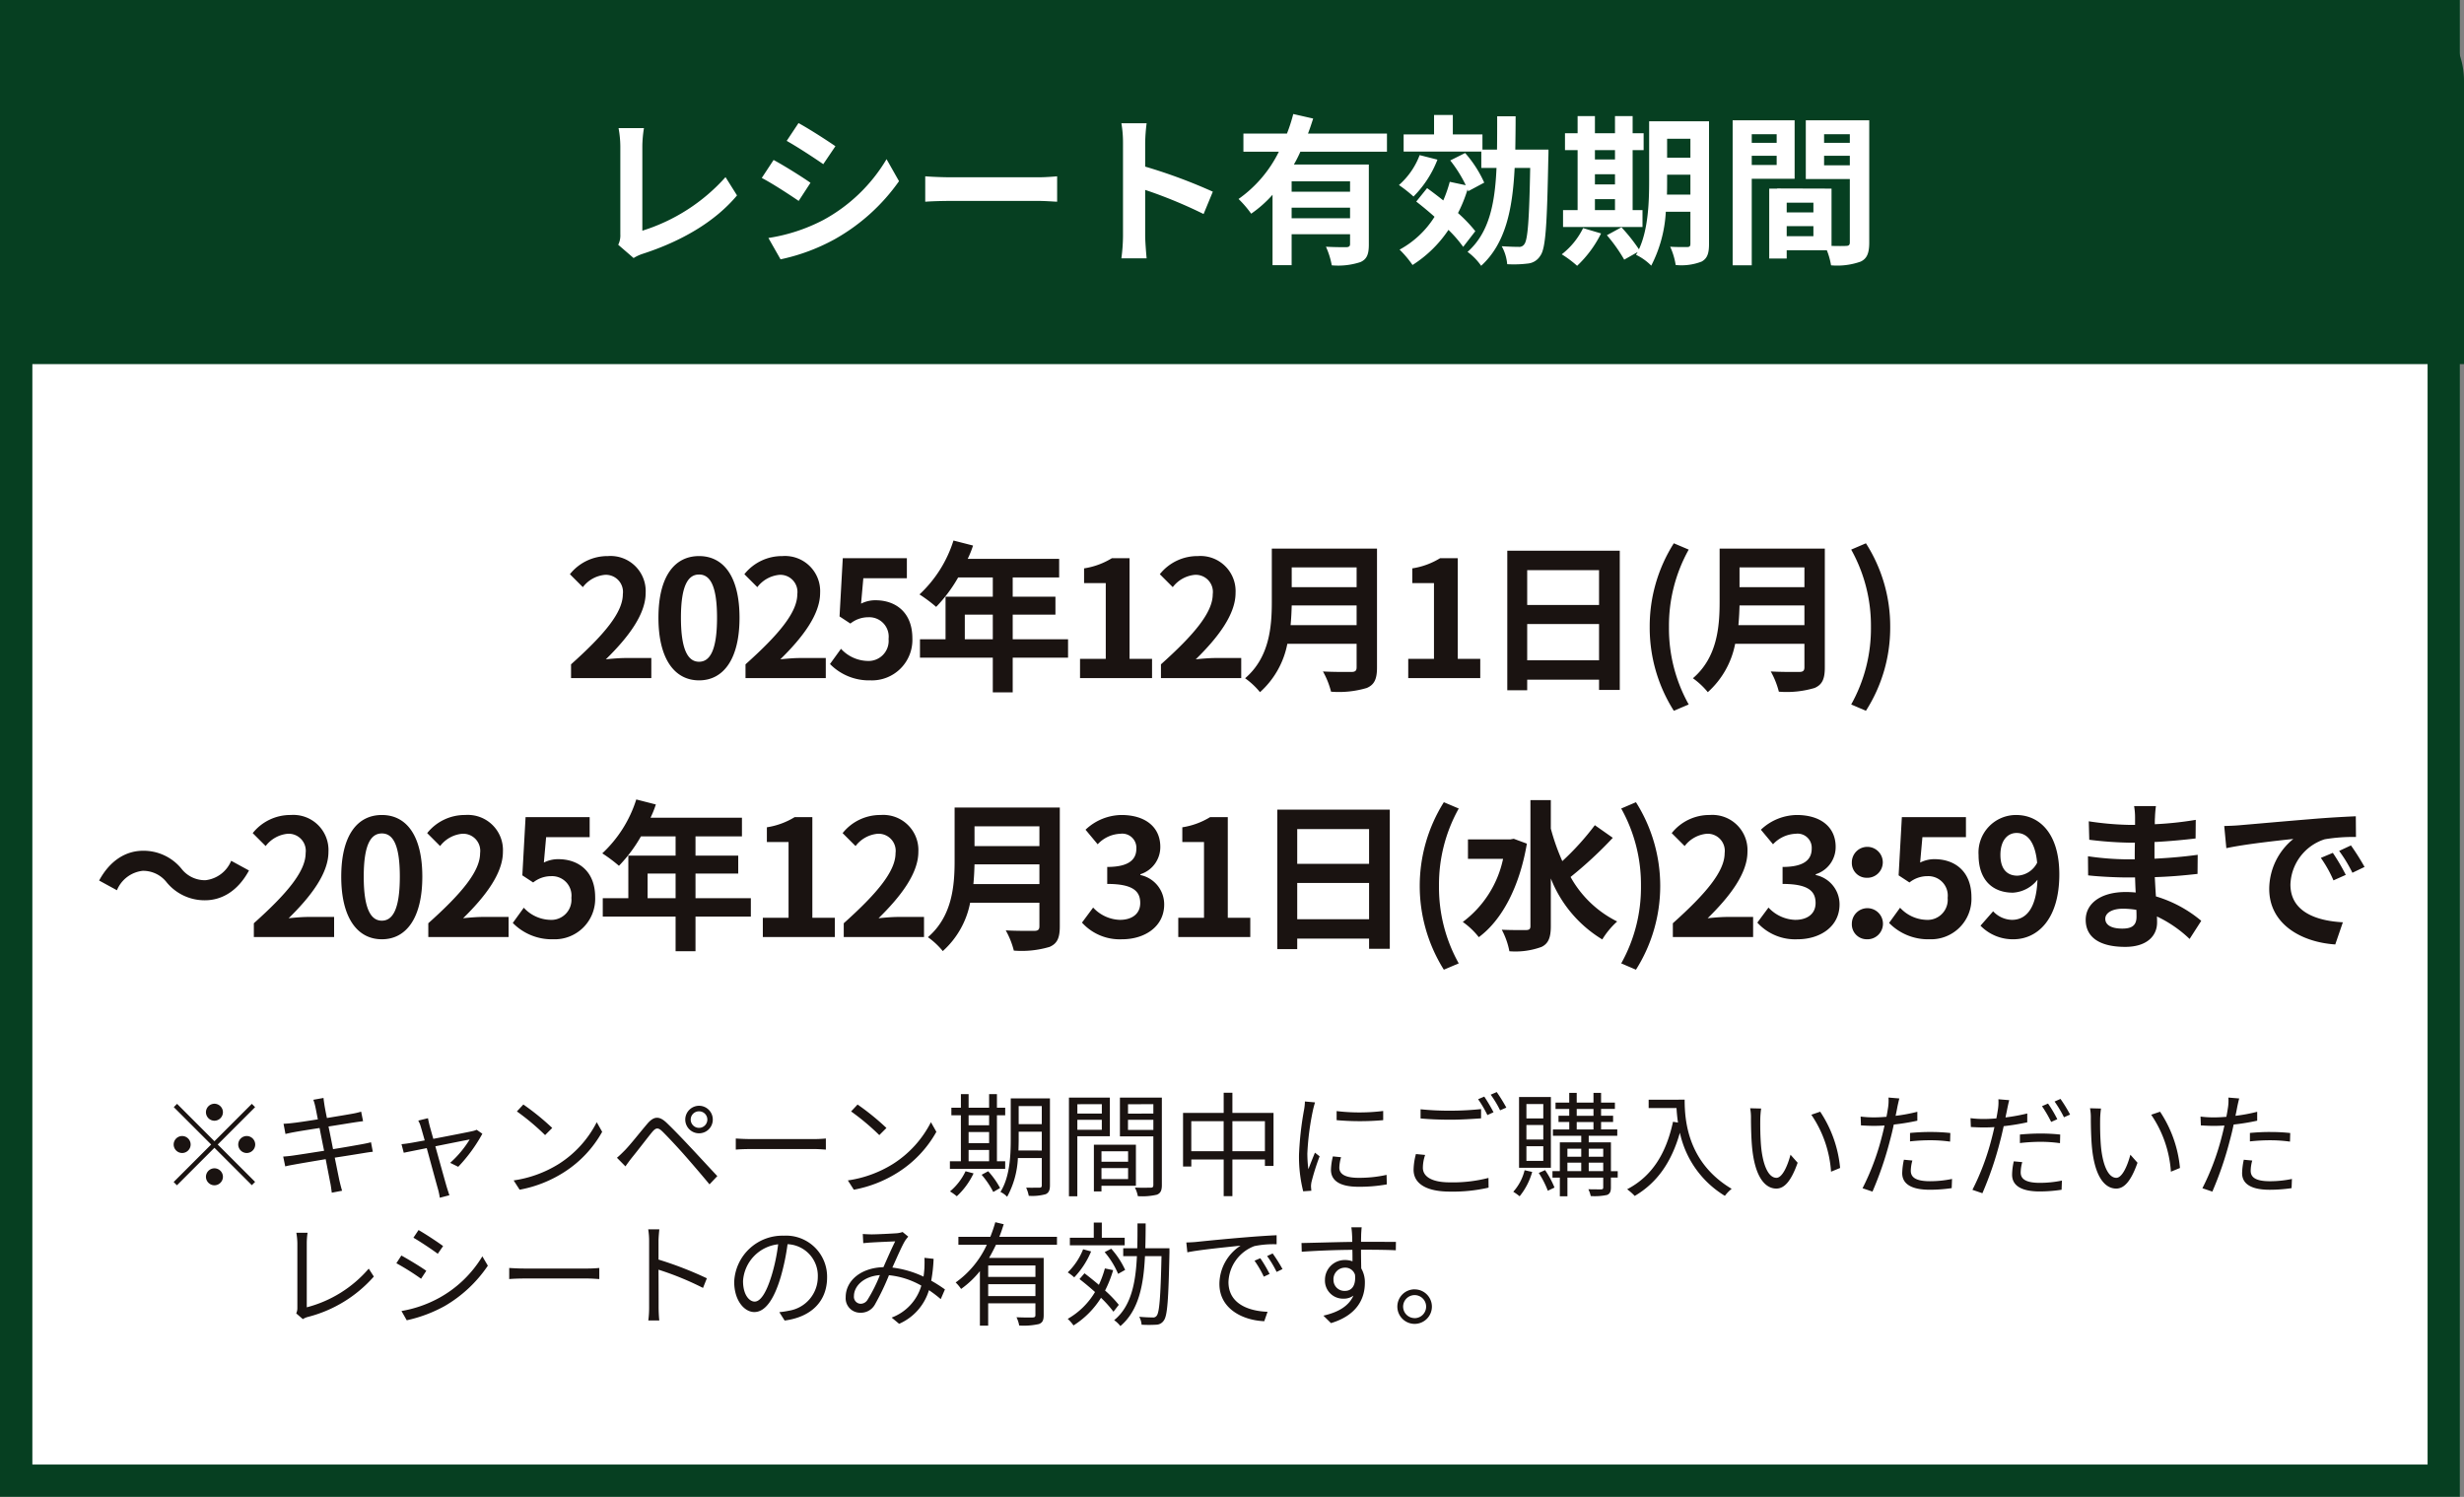 <svg xmlns="http://www.w3.org/2000/svg" width="304.5" height="185" viewBox="0 0 304.5 185"><rect x="0" y="0" width="304.5" height="185" fill="#808080" stroke="none"/><g transform="translate(-35.5 -9742.184)"><path d="M0,0H304V185H0Z" transform="translate(35.5 9742.184)" fill="#fff"/><path d="M4,4V181H300V4H4M0,0H304V185H0Z" transform="translate(35.5 9742.184)" fill="#063f21"/><path d="M10,0H294a10,10,0,0,1,10,10V45H0V10A10,10,0,0,1,10,0Z" transform="translate(36 9742.184)" fill="#063f21"/><path d="M-76.1-.8-74.2.84A5.162,5.162,0,0,1-73.02.3c4.72-1.54,8.86-3.92,11.6-7.2l-1.42-2.26A22.917,22.917,0,0,1-73.12-2.54v-10.4a14.629,14.629,0,0,1,.2-2.28h-3.14a12.779,12.779,0,0,1,.22,2.28V-2.1A2.612,2.612,0,0,1-76.1-.8Zm22.28-15.04-1.46,2.2c1.32.74,3.4,2.1,4.52,2.88l1.5-2.22C-50.3-13.7-52.5-15.12-53.82-15.84Zm-3.72,14.2L-56.04,1a24.336,24.336,0,0,0,6.68-2.48A24.149,24.149,0,0,0-41.4-8.66l-1.54-2.72a20.388,20.388,0,0,1-7.78,7.5A21.671,21.671,0,0,1-57.54-1.64Zm.64-9.64-1.46,2.22c1.34.7,3.42,2.06,4.56,2.84l1.46-2.24C-53.36-9.18-55.56-10.56-56.9-11.28Zm18.74,2.02v3.14c.74-.06,2.08-.1,3.22-.1H-24.2c.84,0,1.86.08,2.34.1V-9.26c-.52.04-1.4.12-2.34.12H-34.94C-35.98-9.14-37.44-9.2-38.16-9.26Zm24.44,7.34a21.967,21.967,0,0,1-.2,2.8h3.12c-.08-.82-.18-2.22-.18-2.8V-7.58A57.767,57.767,0,0,1-3.76-4.6l1.14-2.76a65.321,65.321,0,0,0-8.36-3.1v-2.96a21.745,21.745,0,0,1,.18-2.4h-3.12a13.883,13.883,0,0,1,.2,2.4ZM14.34-7.36H7.12V-8.64h7.22ZM7.12-4.08v-1.3h7.22v1.3ZM18.9-12.3v-2.24H9.14c.24-.62.44-1.24.64-1.86l-2.46-.56a19.954,19.954,0,0,1-.78,2.42H1.16v2.24H5.54A15.532,15.532,0,0,1,.56-6.46,13.4,13.4,0,0,1,2.12-4.64,14.659,14.659,0,0,0,4.76-6.98v8.7H7.12V-2.1h7.22V-.9c0,.28-.12.38-.46.4-.34,0-1.5,0-2.52-.06a9.871,9.871,0,0,1,.72,2.3,8.809,8.809,0,0,0,3.54-.4c.82-.36,1.04-1,1.04-2.18v-9.88H7.4a16.722,16.722,0,0,0,.8-1.58Zm4.04.42a9.255,9.255,0,0,1-2.56,3.7,16.583,16.583,0,0,1,1.8,1.42,13.142,13.142,0,0,0,2.96-4.56Zm6.88,9.4a17.861,17.861,0,0,0-2.14-2.24,18.169,18.169,0,0,0,1.18-2.92l.08.22,1.98-1.06a14.458,14.458,0,0,0-2.36-3.66l-1.84.92a16.211,16.211,0,0,1,1.92,3.06l-1.98-.42a16.392,16.392,0,0,1-.8,2.3c-.68-.54-1.36-1.06-2-1.52L22.52-6.14c.72.56,1.5,1.2,2.26,1.88A11.682,11.682,0,0,1,20.46-.2a12.8,12.8,0,0,1,1.6,1.9A15.037,15.037,0,0,0,26.5-2.64a15.7,15.7,0,0,1,1.82,2.1Zm4.94-10.08c.02-1.32.04-2.7.04-4.12H32.52c0,1.44,0,2.82-.02,4.12H30.7v-1.88H27.04v-2.4H24.72v2.4H20.96v2.12h9.6v2.02h1.88c-.2,4.48-.92,8.02-3.58,10.38A7.226,7.226,0,0,1,30.54,1.8c3.02-2.76,3.88-6.96,4.14-12.1H36.6c-.12,6.44-.3,8.88-.72,9.42a.738.738,0,0,1-.7.34c-.38,0-1.2-.02-2.1-.08a5.488,5.488,0,0,1,.68,2.22,14.1,14.1,0,0,0,2.54-.08A2.021,2.021,0,0,0,37.86.54c.66-.9.82-3.82.98-12.04.02-.3.02-1.06.02-1.06ZM44.6-6.44h2.48v1.36H44.6Zm2.48-6.06v1.16H44.6V-12.5ZM44.6-9.52h2.48v1.26H44.6Zm5.88,4.44H49.26V-12.5h1.36v-2.08H49.26V-16.7H47.08v2.12H44.6V-16.7H42.46v2.12H40.9v2.08h1.56v7.42h-1.8V-3h9.82ZM43.14-2.86A9.254,9.254,0,0,1,40.5.38,13.425,13.425,0,0,1,42.4,1.8a14.069,14.069,0,0,0,2.96-4ZM53.5-7c.02-.62.02-1.2.02-1.72v-.74H56.4V-7Zm2.9-6.9v2.34H53.52V-13.9Zm2.3-2.16H51.3v7.34c0,2.6-.1,5.98-1.26,8.48a21.79,21.79,0,0,0-2.16-2.72l-1.8.98a19.885,19.885,0,0,1,2.14,3.02L49.88.1c-.06.12-.14.22-.2.34a6.871,6.871,0,0,1,1.88,1.34,16.414,16.414,0,0,0,1.8-6.66H56.4V-.94c0,.32-.1.42-.4.42-.28,0-1.24.02-2.1-.04a8.617,8.617,0,0,1,.68,2.26,6.874,6.874,0,0,0,3.2-.42c.7-.38.92-1,.92-2.18Zm8.36,1.6v1.06H63.98v-1.06Zm-3.08,3.8V-11.8h3.08v1.14Zm5.3,1.7v-7.22H61.62V1.74h2.36V-8.96Zm3.64-1.66V-11.8H76.1v1.18Zm3.18-3.84v1.06H72.92v-1.06ZM68.3-1.86V-3.1h3.3v1.24ZM71.6-4.8H68.3V-6h3.3Zm6.9-11.38H70.66v7.26H76.1V-1.1c0,.32-.12.44-.48.44-.26.02-1,.02-1.78,0V-7.74l-6.72-.02v.02h-.98V.9H68.3V-.12h4.96a8.806,8.806,0,0,1,.52,1.86,8.641,8.641,0,0,0,3.66-.46C78.24.9,78.5.2,78.5-1.08Z" transform="translate(188 9773.235)" fill="#fff"/><path d="M-81.93,0h9.92V-2.48h-3.2c-.7,0-1.68.08-2.42.16,2.7-2.64,4.92-5.52,4.92-8.2a4.342,4.342,0,0,0-4.66-4.56,5.941,5.941,0,0,0-4.7,2.24l1.6,1.6a3.872,3.872,0,0,1,2.72-1.52,2.114,2.114,0,0,1,2.22,2.4c0,2.28-2.38,5.06-6.4,8.66Zm15.82.28c3.02,0,5-2.64,5-7.74s-1.98-7.62-5-7.62-5.02,2.5-5.02,7.62C-71.13-2.36-69.13.28-66.11.28Zm0-2.3c-1.28,0-2.24-1.28-2.24-5.44,0-4.14.96-5.34,2.24-5.34s2.22,1.2,2.22,5.34C-63.89-3.3-64.83-2.02-66.11-2.02ZM-60.37,0h9.92V-2.48h-3.2c-.7,0-1.68.08-2.42.16,2.7-2.64,4.92-5.52,4.92-8.2a4.342,4.342,0,0,0-4.66-4.56,5.941,5.941,0,0,0-4.7,2.24l1.6,1.6a3.872,3.872,0,0,1,2.72-1.52,2.114,2.114,0,0,1,2.22,2.4c0,2.28-2.38,5.06-6.4,8.66Zm15.44.28a5,5,0,0,0,5.18-5.2c0-3.22-2.08-4.7-4.56-4.7a3.887,3.887,0,0,0-1.78.42l.28-3.14h5.38v-2.48h-7.92l-.4,7.2,1.34.88a3.541,3.541,0,0,1,2.22-.78,2.4,2.4,0,0,1,2.5,2.68,2.485,2.485,0,0,1-2.62,2.72,4.6,4.6,0,0,1-3.26-1.5l-1.36,1.88A6.745,6.745,0,0,0-44.93.28ZM-33.27-4.8V-7.84h3.46V-4.8Zm12.76,0h-6.84V-7.84h5.28v-2.22h-5.28v-2.38h5.74v-2.3h-11.3a12.768,12.768,0,0,0,.66-1.64L-34.67-17a15.423,15.423,0,0,1-4.2,6.66A18.407,18.407,0,0,1-36.81-8.8a17.974,17.974,0,0,0,2.72-3.64h4.28v2.38h-5.84V-4.8h-3.16v2.28h9V1.76h2.46V-2.52h6.84ZM-19.03,0h8.9V-2.38h-2.78V-14.82h-2.18a9.233,9.233,0,0,1-3.44,1.26v1.82h2.68v9.36h-3.18Zm10,0H.89V-2.48h-3.2c-.7,0-1.68.08-2.42.16C-2.03-4.96.19-7.84.19-10.52a4.342,4.342,0,0,0-4.66-4.56,5.941,5.941,0,0,0-4.7,2.24l1.6,1.6a3.872,3.872,0,0,1,2.72-1.52,2.114,2.114,0,0,1,2.22,2.4c0,2.28-2.38,5.06-6.4,8.66ZM6.99-6.54c.08-.84.12-1.68.14-2.44h8.02v2.44Zm8.16-7.14v2.44H7.13v-2.44ZM17.67-16h-13v6.58c0,3.04-.28,6.86-3.3,9.44A9.393,9.393,0,0,1,3.21,1.74,10.758,10.758,0,0,0,6.59-4.24h8.56v2.9c0,.42-.16.58-.64.58-.44,0-2.12.02-3.52-.06a10.21,10.21,0,0,1,1,2.5,12.1,12.1,0,0,0,4.42-.46c.92-.4,1.26-1.08,1.26-2.52ZM21.53,0h8.9V-2.38H27.65V-14.82H25.47a9.233,9.233,0,0,1-3.44,1.26v1.82h2.68v9.36H21.53Zm14.7-2.2V-6.68h8.88V-2.2Zm8.88-11.14v4.3H36.23v-4.3Zm-11.34-2.4V1.5h2.46V.2h8.88V1.46h2.56v-17.2ZM54.35,4.04l1.84-.78a19.243,19.243,0,0,1-2.44-9.58,19.275,19.275,0,0,1,2.44-9.56l-1.84-.78A19.151,19.151,0,0,0,51.37-6.32,19.169,19.169,0,0,0,54.35,4.04ZM62.33-6.54c.08-.84.12-1.68.14-2.44h8.02v2.44Zm8.16-7.14v2.44H62.47v-2.44ZM73.01-16h-13v6.58c0,3.04-.28,6.86-3.3,9.44a9.393,9.393,0,0,1,1.84,1.72,10.758,10.758,0,0,0,3.38-5.98h8.56v2.9c0,.42-.16.58-.64.58-.44,0-2.12.02-3.52-.06a10.21,10.21,0,0,1,1,2.5,12.1,12.1,0,0,0,4.42-.46c.92-.4,1.26-1.08,1.26-2.52ZM78.09,4.04a19.014,19.014,0,0,0,3-10.36,19,19,0,0,0-3-10.34l-1.82.78a19.275,19.275,0,0,1,2.44,9.56,19.243,19.243,0,0,1-2.44,9.58ZM-131.89,25.26a6.051,6.051,0,0,0,4.72,2.2c2.14,0,4.1-1.2,5.44-3.68l-2.2-1.2a3.907,3.907,0,0,1-3.18,2.4,3.659,3.659,0,0,1-2.98-1.44,6.051,6.051,0,0,0-4.72-2.2c-2.14,0-4.1,1.2-5.44,3.68l2.2,1.2a3.907,3.907,0,0,1,3.18-2.4A3.688,3.688,0,0,1-131.89,25.26ZM-121.13,32h9.92V29.52h-3.2c-.7,0-1.68.08-2.42.16,2.7-2.64,4.92-5.52,4.92-8.2a4.342,4.342,0,0,0-4.66-4.56,5.941,5.941,0,0,0-4.7,2.24l1.6,1.6a3.872,3.872,0,0,1,2.72-1.52,2.114,2.114,0,0,1,2.22,2.4c0,2.28-2.38,5.06-6.4,8.66Zm15.82.28c3.02,0,5-2.64,5-7.74s-1.98-7.62-5-7.62-5.02,2.5-5.02,7.62C-110.33,29.64-108.33,32.28-105.31,32.28Zm0-2.3c-1.28,0-2.24-1.28-2.24-5.44,0-4.14.96-5.34,2.24-5.34s2.22,1.2,2.22,5.34C-103.09,28.7-104.03,29.98-105.31,29.98ZM-99.57,32h9.92V29.52h-3.2c-.7,0-1.68.08-2.42.16,2.7-2.64,4.92-5.52,4.92-8.2a4.342,4.342,0,0,0-4.66-4.56,5.941,5.941,0,0,0-4.7,2.24l1.6,1.6a3.872,3.872,0,0,1,2.72-1.52,2.114,2.114,0,0,1,2.22,2.4c0,2.28-2.38,5.06-6.4,8.66Zm15.44.28a5,5,0,0,0,5.18-5.2c0-3.22-2.08-4.7-4.56-4.7a3.887,3.887,0,0,0-1.78.42l.28-3.14h5.38V17.18h-7.92l-.4,7.2,1.34.88a3.541,3.541,0,0,1,2.22-.78,2.4,2.4,0,0,1,2.5,2.68,2.485,2.485,0,0,1-2.62,2.72,4.6,4.6,0,0,1-3.26-1.5l-1.36,1.88A6.746,6.746,0,0,0-84.13,32.28Zm11.66-5.08V24.16h3.46V27.2Zm12.76,0h-6.84V24.16h5.28V21.94h-5.28V19.56h5.74v-2.3h-11.3a12.768,12.768,0,0,0,.66-1.64L-73.87,15a15.423,15.423,0,0,1-4.2,6.66,18.407,18.407,0,0,1,2.06,1.54,17.974,17.974,0,0,0,2.72-3.64h4.28v2.38h-5.84V27.2h-3.16v2.28h9v4.28h2.46V29.48h6.84Zm1.48,4.8h8.9V29.62h-2.78V17.18h-2.18a9.233,9.233,0,0,1-3.44,1.26v1.82h2.68v9.36h-3.18Zm10,0h9.92V29.52h-3.2c-.7,0-1.68.08-2.42.16,2.7-2.64,4.92-5.52,4.92-8.2a4.342,4.342,0,0,0-4.66-4.56,5.941,5.941,0,0,0-4.7,2.24l1.6,1.6a3.872,3.872,0,0,1,2.72-1.52,2.114,2.114,0,0,1,2.22,2.4c0,2.28-2.38,5.06-6.4,8.66Zm16.02-6.54c.08-.84.12-1.68.14-2.44h8.02v2.44Zm8.16-7.14v2.44h-8.02V18.32ZM-21.53,16h-13v6.58c0,3.04-.28,6.86-3.3,9.44a9.393,9.393,0,0,1,1.84,1.72,10.758,10.758,0,0,0,3.38-5.98h8.56v2.9c0,.42-.16.58-.64.58-.44,0-2.12.02-3.52-.06a10.21,10.21,0,0,1,1,2.5,12.1,12.1,0,0,0,4.42-.46c.92-.4,1.26-1.08,1.26-2.52Zm7.7,16.28c2.82,0,5.2-1.58,5.2-4.3a3.7,3.7,0,0,0-2.94-3.64v-.1a3.513,3.513,0,0,0,2.46-3.38c0-2.52-1.94-3.94-4.8-3.94a6.566,6.566,0,0,0-4.44,1.82l1.5,1.8a4.023,4.023,0,0,1,2.8-1.3,1.745,1.745,0,0,1,1.98,1.84c0,1.32-.88,2.26-3.6,2.26v2.1c3.22,0,4.08.92,4.08,2.36,0,1.34-1.02,2.08-2.52,2.08a4.7,4.7,0,0,1-3.3-1.52l-1.38,1.86A6.291,6.291,0,0,0-13.83,32.28ZM-6.89,32h8.9V29.62H-.77V17.18H-2.95a9.233,9.233,0,0,1-3.44,1.26v1.82h2.68v9.36H-6.89Zm14.7-2.2V25.32h8.88V29.8Zm8.88-11.14v4.3H7.81v-4.3ZM5.35,16.26V33.5H7.81V32.2h8.88v1.26h2.56V16.26ZM25.93,36.04l1.84-.78a19.243,19.243,0,0,1-2.44-9.58,19.275,19.275,0,0,1,2.44-9.56l-1.84-.78a19.464,19.464,0,0,0,0,20.7Zm8.64-16.18-.44.08H28.91v2.4h4.34a13.1,13.1,0,0,1-4.98,7.8,9.289,9.289,0,0,1,1.98,1.88c2.82-2.08,5.02-6.14,5.94-11.56Zm10.02-1.68a32.933,32.933,0,0,1-4.02,4.44,26.551,26.551,0,0,1-1.42-4.02V15.08H36.63V30.66c0,.34-.14.48-.54.48-.42,0-1.68.02-3-.04a9.394,9.394,0,0,1,.94,2.66,9.364,9.364,0,0,0,3.98-.54c.82-.4,1.14-1.12,1.14-2.56v-5.9a15.41,15.41,0,0,0,6.36,7.54,9.984,9.984,0,0,1,1.84-2.22,13.393,13.393,0,0,1-5.76-5.5,50.253,50.253,0,0,0,5.22-4.84Zm5.08,17.86a19.354,19.354,0,0,0,0-20.7l-1.82.78a19.275,19.275,0,0,1,2.44,9.56,19.243,19.243,0,0,1-2.44,9.58ZM54.23,32h9.92V29.52h-3.2c-.7,0-1.68.08-2.42.16,2.7-2.64,4.92-5.52,4.92-8.2a4.342,4.342,0,0,0-4.66-4.56,5.941,5.941,0,0,0-4.7,2.24l1.6,1.6a3.872,3.872,0,0,1,2.72-1.52,2.114,2.114,0,0,1,2.22,2.4c0,2.28-2.38,5.06-6.4,8.66Zm15.4.28c2.82,0,5.2-1.58,5.2-4.3a3.7,3.7,0,0,0-2.94-3.64v-.1a3.513,3.513,0,0,0,2.46-3.38c0-2.52-1.94-3.94-4.8-3.94a6.566,6.566,0,0,0-4.44,1.82l1.5,1.8a4.023,4.023,0,0,1,2.8-1.3,1.745,1.745,0,0,1,1.98,1.84c0,1.32-.88,2.26-3.6,2.26v2.1c3.22,0,4.08.92,4.08,2.36,0,1.34-1.02,2.08-2.52,2.08a4.7,4.7,0,0,1-3.3-1.52l-1.38,1.86A6.291,6.291,0,0,0,69.63,32.28Zm8.54-7.6a1.912,1.912,0,1,0-1.82-1.9A1.825,1.825,0,0,0,78.17,24.68Zm0,7.6a1.923,1.923,0,1,0-1.82-1.92A1.842,1.842,0,0,0,78.17,32.28Zm7.78,0a5,5,0,0,0,5.18-5.2c0-3.22-2.08-4.7-4.56-4.7a3.887,3.887,0,0,0-1.78.42l.28-3.14h5.38V17.18H82.53l-.4,7.2,1.34.88a3.541,3.541,0,0,1,2.22-.78,2.4,2.4,0,0,1,2.5,2.68,2.485,2.485,0,0,1-2.62,2.72,4.6,4.6,0,0,1-3.26-1.5l-1.36,1.88A6.746,6.746,0,0,0,85.95,32.28Zm8.76-10.42c0-1.82.9-2.72,2-2.72,1.26,0,2.28,1,2.54,3.68a2.907,2.907,0,0,1-2.44,1.6C95.53,24.42,94.71,23.6,94.71,21.86Zm1.6,10.42c2.94,0,5.68-2.42,5.68-8.02,0-5.14-2.52-7.34-5.32-7.34a4.638,4.638,0,0,0-4.66,4.94c0,3.14,1.78,4.66,4.24,4.66a4.157,4.157,0,0,0,3.04-1.6c-.14,3.7-1.5,4.96-3.16,4.96a3.285,3.285,0,0,1-2.32-1.06L92.25,30.6A5.551,5.551,0,0,0,96.31,32.28Zm11.36-2.54c0-.68.78-1.24,2.2-1.24a11.108,11.108,0,0,1,1.64.14c.02.36.02.64.02.86,0,1.16-.7,1.46-1.76,1.46C108.39,30.96,107.67,30.5,107.67,29.74Zm6.26-13.92h-2.7a8.04,8.04,0,0,1,.12,1.38v.94h-.78a37.34,37.34,0,0,1-4.94-.44l.06,2.28a45.976,45.976,0,0,0,4.9.36h.74c-.02.68-.02,1.4-.02,2.06h-.96a35.341,35.341,0,0,1-4.82-.38l.02,2.36c1.32.16,3.6.26,4.76.26h1.04c.02.6.04,1.24.08,1.86-.4-.04-.82-.06-1.24-.06-3.08,0-4.94,1.42-4.94,3.44,0,2.12,1.68,3.34,4.88,3.34,2.64,0,3.94-1.32,3.94-3.02,0-.22,0-.46-.02-.74a15.33,15.33,0,0,1,4.04,2.78L119.53,30a15.658,15.658,0,0,0-5.6-3.02c-.06-.8-.1-1.62-.14-2.38,1.92-.06,3.48-.2,5.28-.4l.02-2.36c-1.62.22-3.32.38-5.34.48V20.26c1.94-.1,3.76-.28,5.08-.44l.02-2.3a41.917,41.917,0,0,1-5.06.54c0-.32,0-.62.02-.82A13.505,13.505,0,0,1,113.93,15.82Zm8.44,2.46.26,2.74c2.32-.5,6.4-.94,8.28-1.14a8,8,0,0,0-2.98,6.18c0,4.34,3.96,6.58,8.16,6.86l.94-2.74c-3.4-.18-6.48-1.36-6.48-4.66a6.078,6.078,0,0,1,4.24-5.6,20.777,20.777,0,0,1,3.86-.28l-.02-2.56c-1.42.06-3.6.18-5.66.36-3.66.3-6.96.6-8.64.74C123.95,18.22,123.17,18.26,122.37,18.28Zm13.42,3.32-1.48.62A15.43,15.43,0,0,1,135.87,25l1.52-.68A24.823,24.823,0,0,0,135.79,21.6Zm2.24-.92-1.46.68a17.594,17.594,0,0,1,1.64,2.7l1.5-.72A29.916,29.916,0,0,0,138.03,20.68Z" transform="translate(188 9825.989)" fill="#1a1311"/><path d="M7-8.26A1.058,1.058,0,0,0,8.05-9.31,1.058,1.058,0,0,0,7-10.36,1.058,1.058,0,0,0,5.95-9.31,1.058,1.058,0,0,0,7-8.26ZM7-5.726l-4.62-4.62-.406.406,4.62,4.62L1.96-.686l.406.406L7-4.914l4.62,4.62L12.026-.7,7.406-5.32l4.62-4.62-.406-.406ZM4.06-5.32A1.058,1.058,0,0,0,3.01-6.37,1.058,1.058,0,0,0,1.96-5.32,1.058,1.058,0,0,0,3.01-4.27,1.058,1.058,0,0,0,4.06-5.32Zm5.88,0a1.058,1.058,0,0,0,1.05,1.05,1.058,1.058,0,0,0,1.05-1.05,1.058,1.058,0,0,0-1.05-1.05A1.058,1.058,0,0,0,9.94-5.32ZM7-2.38A1.058,1.058,0,0,0,5.95-1.33,1.058,1.058,0,0,0,7-.28,1.058,1.058,0,0,0,8.05-1.33,1.058,1.058,0,0,0,7-2.38ZM19.488-9.9c.042.168.14.714.294,1.47-1.316.21-2.534.392-3.08.448-.448.056-.812.084-1.162.1l.238,1.26c.42-.1.742-.168,1.134-.238.532-.1,1.75-.294,3.08-.5.168.868.364,1.862.56,2.814-1.6.252-3.122.49-3.822.588-.364.056-.91.112-1.232.126l.252,1.218c.294-.084.686-.154,1.232-.252.686-.126,2.184-.378,3.766-.644.266,1.386.49,2.52.546,2.828.1.42.14.84.21,1.316L22.778.392C22.652,0,22.54-.476,22.442-.882c-.07-.322-.294-1.442-.574-2.814,1.372-.21,2.674-.42,3.444-.546.518-.084.966-.154,1.26-.182L26.348-5.6c-.308.084-.7.168-1.246.266-.7.126-2.03.364-3.444.588-.182-.938-.378-1.932-.56-2.8,1.344-.21,2.618-.42,3.262-.518.364-.056.8-.112,1.008-.14L25.13-9.38a8.781,8.781,0,0,1-.994.238c-.588.112-1.876.322-3.234.546-.168-.784-.266-1.358-.294-1.512-.042-.308-.112-.7-.126-.966l-1.26.224A6.559,6.559,0,0,1,19.488-9.9Zm13.9,1.33-1.2.294a3.479,3.479,0,0,1,.336.84c.084.266.252.868.462,1.61-.854.154-1.512.28-1.708.308-.42.07-.77.126-1.162.154l.28,1.064c.378-.084,1.526-.308,2.842-.574.546,2,1.218,4.48,1.4,5.11a7.818,7.818,0,0,1,.21,1.022l1.19-.308C35.952.7,35.812.266,35.728,0c-.182-.616-.868-3.08-1.428-5.1,1.946-.392,3.92-.784,4.242-.84a12.923,12.923,0,0,1-2.408,2.884l.994.49A19.367,19.367,0,0,0,40.11-6.65l-.7-.49a2.958,2.958,0,0,1-.532.168c-.476.112-2.856.574-4.83.952-.21-.742-.378-1.344-.462-1.652C33.5-8.022,33.432-8.33,33.39-8.568Zm11.788-1.694-.8.854a29.076,29.076,0,0,1,3.486,2.926l.882-.882A30.656,30.656,0,0,0,45.178-10.262Zm-1.2,9.38L44.716.266a15.346,15.346,0,0,0,5.5-2.17,13.988,13.988,0,0,0,4.7-4.984l-.672-1.19a13.188,13.188,0,0,1-4.676,5.152A14.456,14.456,0,0,1,43.974-.882ZM65.856-8.4a1.022,1.022,0,0,1,1.036-1.022A1.019,1.019,0,0,1,67.914-8.4a1.028,1.028,0,0,1-1.022,1.022A1.031,1.031,0,0,1,65.856-8.4Zm-.672,0a1.7,1.7,0,0,0,1.708,1.694A1.691,1.691,0,0,0,68.586-8.4a1.7,1.7,0,0,0-1.694-1.708A1.715,1.715,0,0,0,65.184-8.4ZM56.742-3.682l1.05,1.064c.21-.294.518-.728.8-1.078.644-.784,1.806-2.31,2.478-3.136.476-.574.742-.63,1.288-.1.588.574,1.89,1.96,2.7,2.884.9,1.022,2.128,2.45,3.122,3.654l.966-1.022c-1.078-1.148-2.478-2.674-3.416-3.668-.826-.882-2.016-2.128-2.87-2.94-.952-.9-1.61-.742-2.366.14-.882,1.036-2.1,2.59-2.758,3.262C57.358-4.242,57.106-3.99,56.742-3.682Zm14.686-2.38V-4.69c.434-.042,1.176-.07,1.946-.07H81.06c.63,0,1.218.056,1.5.07V-6.062c-.308.028-.812.07-1.512.07H73.374C72.59-5.992,71.848-6.034,71.428-6.062Zm15.05-4.2-.8.854a29.075,29.075,0,0,1,3.486,2.926l.882-.882A30.657,30.657,0,0,0,86.478-10.262Zm-1.2,9.38L86.016.266a15.346,15.346,0,0,0,5.5-2.17,13.988,13.988,0,0,0,4.7-4.984l-.672-1.19a13.188,13.188,0,0,1-4.676,5.152A14.456,14.456,0,0,1,85.274-.882ZM100.2-4.648h2.534v1.4H100.2Zm2.534-4.284V-7.7H100.2V-8.932ZM100.2-6.86h2.534v1.372H100.2Zm4.522,3.612H103.7V-8.932h1.022V-9.87H103.7v-1.68h-.966v1.68H100.2v-1.68h-.952v1.68H98.07v.938h1.176v5.684H97.888v.938h6.832Zm-4.9,1.232A7.3,7.3,0,0,1,97.9.476a6.436,6.436,0,0,1,.84.6,9.254,9.254,0,0,0,2.072-2.828Zm1.988.434A10.99,10.99,0,0,1,103.25.546l.84-.49a10.371,10.371,0,0,0-1.47-2.072Zm4.55-3c.014-.476.028-.952.028-1.386V-6.9h2.856v2.324Zm2.884-5.488V-7.84h-2.856v-2.226Zm1.008-.952h-4.844v5.054c0,2-.112,4.662-1.274,6.51a2.668,2.668,0,0,1,.826.6,10.96,10.96,0,0,0,1.33-4.788h2.954V-.28c0,.224-.084.294-.294.294s-.9.014-1.638,0a4.232,4.232,0,0,1,.322,1.008,6.206,6.206,0,0,0,2.086-.2c.378-.168.532-.476.532-1.092Zm6.412.714v1.162h-3.024V-10.3ZM113.638-7.14V-8.372h3.024V-7.14Zm4.018.8v-4.774H112.6V1.078h1.036v-7.42ZM119.91-4.48v1.288h-3.29V-4.48Zm-3.29,3.43V-2.408h3.29V-1.05Zm4.256.826V-5.292h-5.194V.476h.938v-.7Zm-.98-6.9V-8.372h3.136v1.246Zm3.136-3.178v1.162H119.9V-10.3Zm1.05-.812H118.9v4.788h4.13V-.322c0,.252-.084.336-.322.336S121.6.042,120.75,0a3.834,3.834,0,0,1,.364,1.064,7.969,7.969,0,0,0,2.352-.182c.462-.182.616-.532.616-1.19ZM132.8-4.494V-8.2h4.018v3.71Zm-5.082,0V-8.2h4v3.71ZM132.8-9.226v-2.492h-1.078v2.492H126.7V-2.6h1.022v-.868h4V1.064H132.8V-3.472h4.018v.8h1.064V-9.226Zm12.88-.224v1.12a32.908,32.908,0,0,0,5.754,0V-9.464A23.953,23.953,0,0,1,145.684-9.45Zm.546,5.7-1.008-.1a7.524,7.524,0,0,0-.238,1.652c0,1.316,1.05,2.1,3.4,2.1a18.972,18.972,0,0,0,3.5-.294l-.028-1.176a15.444,15.444,0,0,1-3.472.364c-1.9,0-2.366-.616-2.366-1.26A4.888,4.888,0,0,1,146.23-3.752Zm-3.22-6.776-1.246-.112a6.127,6.127,0,0,1-.1.994,39.379,39.379,0,0,0-.63,5.614,17.627,17.627,0,0,0,.518,4.494l1.008-.07c-.014-.14-.028-.336-.042-.49a2.7,2.7,0,0,1,.07-.63,28.574,28.574,0,0,1,.994-3.136L143-4.312c-.238.574-.574,1.414-.812,2.044a15.355,15.355,0,0,1-.126-1.96,32.51,32.51,0,0,1,.7-5.362C142.814-9.842,142.94-10.29,143.01-10.528Zm13.048.854V-8.54c1.106.1,2.3.154,3.71.154,1.288,0,2.814-.1,3.766-.168V-9.7a36.815,36.815,0,0,1-3.78.2A34.994,34.994,0,0,1,156.058-9.674Zm.56,5.642-1.134-.112A7.9,7.9,0,0,0,155.19-2.2c0,1.764,1.652,2.7,4.494,2.7a19.734,19.734,0,0,0,4.774-.49l-.014-1.2a17.626,17.626,0,0,1-4.788.546c-2.24,0-3.318-.728-3.318-1.806A4.964,4.964,0,0,1,156.618-4.032Zm7.308-7.21-.756.322a14.611,14.611,0,0,1,1.148,1.96l.756-.35A21.953,21.953,0,0,0,163.926-11.242Zm1.54-.56-.742.322a12.854,12.854,0,0,1,1.162,1.932l.77-.336A20.4,20.4,0,0,0,165.466-11.8ZM171.22-8.54h-2.086v-1.778h2.086Zm0,2.6h-2.086V-7.728h2.086Zm0,2.646h-2.086V-5.11h2.086Zm.938-7.9h-3.934v8.75h3.934ZM168.91-2.142a6.141,6.141,0,0,1-1.4,2.66,7.044,7.044,0,0,1,.784.56,8.384,8.384,0,0,0,1.554-3.01Zm1.75.336a11.66,11.66,0,0,1,1.12,2.2L172.606,0a11.779,11.779,0,0,0-1.162-2.156Zm6.174-.224V-3.08h1.792v1.05ZM174.2-3.08h1.708v1.05H174.2ZM175.91-4.8v.994H174.2V-4.8Zm2.716,0v.994h-1.792V-4.8Zm-3.276-3.3h2.072v.924H175.35Zm0-1.61h2.072v.84H175.35Zm5.068,7.686h-.84V-5.586h-2.744V-6.4h3.528v-.784h-2v-.924h1.484v-.77H178.36v-.84h1.708V-10.5H178.36v-1.2h-.938v1.2H175.35v-1.2h-.924v1.2h-1.694v.784h1.694v.84H173.1v.77h1.33v.924H172.41V-6.4h3.5v.812h-2.646V-2.03h-.91v.8h.91v2.31h.938v-2.31h4.424V-.014c0,.182-.07.224-.238.238-.2,0-.868,0-1.6-.014a3.343,3.343,0,0,1,.294.84,7.242,7.242,0,0,0,2.03-.14c.35-.154.462-.42.462-.924V-1.232h.84Zm3.822-8.834v1.036h3.444c.028.532.084,1.148.182,1.792l-.616-.1C186.4-4.214,184.674-1.4,181.58.21a6.814,6.814,0,0,1,.938.826C185.3-.6,187.068-3.15,188.1-6.776a12.081,12.081,0,0,0,5.558,7.8,4.948,4.948,0,0,1,.84-.868c-5.488-3.262-5.81-8.54-5.81-11.018Zm13.9,1.092L196.784-9.8a6.315,6.315,0,0,1,.1,1.246c0,.812.028,2.52.154,3.738.378,3.626,1.652,4.942,2.982,4.942.938,0,1.792-.812,2.632-3.192l-.882-.994c-.364,1.4-1.022,2.856-1.736,2.856-.994,0-1.68-1.554-1.9-3.892-.1-1.162-.112-2.436-.1-3.318A10.659,10.659,0,0,1,198.142-9.772Zm7.294.392L204.344-9A14.185,14.185,0,0,1,206.78-1.96l1.12-.462A15.046,15.046,0,0,0,205.436-9.38Zm11.4,6.034-1.05-.1a8.751,8.751,0,0,0-.21,1.652c0,1.386,1.2,2.058,3.416,2.058a18.612,18.612,0,0,0,2.7-.2l.042-1.134a13.476,13.476,0,0,1-2.73.28c-2,0-2.366-.644-2.366-1.3A4.95,4.95,0,0,1,216.832-3.346Zm-1.61-7.672-1.344-.112a5.6,5.6,0,0,1-.042,1.162c-.042.28-.112.728-.21,1.218-.546.042-1.05.07-1.512.07a12.683,12.683,0,0,1-1.68-.1l.042,1.092c.5.028,1.008.056,1.624.056.392,0,.826-.014,1.288-.042-.112.5-.238,1.036-.364,1.5A30.527,30.527,0,0,1,210.672.084L211.9.5a42.906,42.906,0,0,0,2.184-6.412c.168-.616.322-1.26.448-1.876a26.884,26.884,0,0,0,2.912-.476V-9.366a20.727,20.727,0,0,1-2.688.5c.084-.378.154-.742.21-1.036S215.138-10.71,215.222-11.018Zm1.316,4.27v1.036a23.006,23.006,0,0,1,2.6-.14,17.7,17.7,0,0,1,2.352.168l.028-1.064a22.409,22.409,0,0,0-2.422-.126C218.2-6.874,217.28-6.818,216.538-6.748Zm13.874,3.6-1.05-.1a7.853,7.853,0,0,0-.21,1.652c0,1.386,1.2,2.072,3.416,2.072a18.441,18.441,0,0,0,2.7-.21l.042-1.134a13.476,13.476,0,0,1-2.73.28c-2,0-2.366-.644-2.366-1.3A4.95,4.95,0,0,1,230.412-3.15Zm-1.61-7.658-1.344-.112a5.493,5.493,0,0,1-.042,1.148c-.042.28-.112.728-.21,1.218-.546.042-1.05.07-1.512.07a12.683,12.683,0,0,1-1.68-.1l.042,1.092c.5.028,1.008.056,1.624.056.392,0,.826-.014,1.288-.042-.112.5-.238,1.036-.364,1.5A30.528,30.528,0,0,1,224.252.28l1.232.42a42.366,42.366,0,0,0,2.184-6.412c.168-.616.308-1.26.448-1.876a26.884,26.884,0,0,0,2.912-.476V-9.156a23.393,23.393,0,0,1-2.688.49c.07-.378.154-.728.21-1.036C228.606-9.982,228.718-10.514,228.8-10.808Zm1.316,4.256V-5.5a23.009,23.009,0,0,1,2.6-.154,17.7,17.7,0,0,1,2.352.168l.028-1.064a22.409,22.409,0,0,0-2.422-.126C231.784-6.678,230.86-6.622,230.118-6.552Zm3.472-3.836-.742.322a16,16,0,0,1,1.134,1.946l.756-.336A15.61,15.61,0,0,0,233.59-10.388Zm1.54-.574-.728.322a14.887,14.887,0,0,1,1.162,1.946l.756-.336A18.008,18.008,0,0,0,235.13-10.962Zm5.012,1.19L238.784-9.8a6.315,6.315,0,0,1,.1,1.246c0,.812.028,2.52.154,3.738.378,3.626,1.652,4.942,2.982,4.942.938,0,1.792-.812,2.632-3.192l-.882-.994c-.364,1.4-1.022,2.856-1.736,2.856-.994,0-1.68-1.554-1.9-3.892-.1-1.162-.112-2.436-.1-3.318A10.659,10.659,0,0,1,240.142-9.772Zm7.294.392L246.344-9A14.185,14.185,0,0,1,248.78-1.96l1.12-.462A15.046,15.046,0,0,0,247.436-9.38Zm11.4,6.034-1.05-.1a8.751,8.751,0,0,0-.21,1.652c0,1.386,1.2,2.058,3.416,2.058a18.612,18.612,0,0,0,2.7-.2l.042-1.134a13.475,13.475,0,0,1-2.73.28c-2,0-2.366-.644-2.366-1.3A4.95,4.95,0,0,1,258.832-3.346Zm-1.61-7.672-1.344-.112a5.6,5.6,0,0,1-.042,1.162c-.042.28-.112.728-.21,1.218-.546.042-1.05.07-1.512.07a12.683,12.683,0,0,1-1.68-.1l.042,1.092c.5.028,1.008.056,1.624.056.392,0,.826-.014,1.288-.042-.112.5-.238,1.036-.364,1.5A30.527,30.527,0,0,1,252.672.084L253.9.5a42.908,42.908,0,0,0,2.184-6.412c.168-.616.322-1.26.448-1.876a26.885,26.885,0,0,0,2.912-.476V-9.366a20.727,20.727,0,0,1-2.688.5c.084-.378.154-.742.21-1.036S257.138-10.71,257.222-11.018Zm1.316,4.27v1.036a23.006,23.006,0,0,1,2.6-.14,17.7,17.7,0,0,1,2.352.168l.028-1.064a22.409,22.409,0,0,0-2.422-.126C260.2-6.874,259.28-6.818,258.538-6.748Zm-241.43,22.3.812.7A2.163,2.163,0,0,1,18.508,16a16.194,16.194,0,0,0,8.19-5l-.63-.98A15.108,15.108,0,0,1,18.41,14.8V6.858a9.054,9.054,0,0,1,.1-1.274H17.122a8.531,8.531,0,0,1,.126,1.274v8.008A1.542,1.542,0,0,1,17.108,15.552Zm15.106-10.3-.63.938c.826.476,2.338,1.484,3.01,1.988l.658-.952C34.65,6.774,33.04,5.71,32.214,5.248Zm-2.1,10.01.644,1.134a17.428,17.428,0,0,0,4.648-1.736,16.313,16.313,0,0,0,5.376-5.012L40.11,8.5A14.279,14.279,0,0,1,34.8,13.62,14.872,14.872,0,0,1,30.114,15.258ZM30.1,8.4l-.616.952a30.686,30.686,0,0,1,3.052,1.918l.644-.98C32.564,9.84,30.926,8.846,30.1,8.4Zm13.328,1.54V11.31c.434-.042,1.176-.07,1.946-.07H53.06c.63,0,1.218.056,1.5.07V9.938c-.308.028-.812.07-1.512.07H45.374C44.59,10.008,43.848,9.966,43.428,9.938Zm17.29,4.83a12.336,12.336,0,0,1-.1,1.652h1.358c-.056-.462-.084-1.218-.084-1.652,0-.406,0-2.52-.014-4.62a36.7,36.7,0,0,1,5.5,2.254l.476-1.19A44.747,44.747,0,0,0,61.88,8.9V6.62c0-.42.056-1.022.1-1.456H60.606a8.836,8.836,0,0,1,.112,1.456ZM82.712,11.1A5.073,5.073,0,0,0,77.35,5.948a5.967,5.967,0,0,0-6.118,5.7c0,2.31,1.246,3.738,2.492,3.738,1.3,0,2.408-1.47,3.262-4.354A27.541,27.541,0,0,0,77.826,7a3.9,3.9,0,0,1,3.738,4.06,4.228,4.228,0,0,1-3.556,4.158,10.575,10.575,0,0,1-1.2.182l.658,1.036C80.78,16,82.712,14.04,82.712,11.1Zm-10.388.448a4.883,4.883,0,0,1,4.34-4.536,22.874,22.874,0,0,1-.784,3.78c-.714,2.366-1.456,3.3-2.114,3.3C73.136,14.1,72.324,13.312,72.324,11.548Zm14.8-5.81.056,1.134c.336-.028.728-.07,1.036-.084.644-.042,2.352-.112,2.912-.14-.434.868-.966,2.086-1.456,3.192-2.758.07-4.662,1.652-4.662,3.71a1.784,1.784,0,0,0,1.82,1.918,1.97,1.97,0,0,0,1.764-.966,30.278,30.278,0,0,0,1.764-3.668,10.066,10.066,0,0,1,4,1.288,6.007,6.007,0,0,1-3.668,3.948l.924.77A6.606,6.606,0,0,0,95.3,12.682a14.61,14.61,0,0,1,1.456,1.106l.518-1.2a18.3,18.3,0,0,0-1.694-1.078,18.777,18.777,0,0,0,.294-2.7l-1.134-.126c.028.392.014.868,0,1.288-.028.336-.056.686-.112,1.036a12.6,12.6,0,0,0-3.85-1.12c.588-1.3,1.2-2.73,1.6-3.36a5.869,5.869,0,0,1,.364-.462l-.7-.574a2.893,2.893,0,0,1-.7.154c-.588.042-2.422.14-3.164.14C87.892,5.78,87.486,5.766,87.122,5.738ZM86.03,13.41c0-1.2,1.162-2.436,3.206-2.59a18.691,18.691,0,0,1-1.526,3.052,1.008,1.008,0,0,1-.84.49A.857.857,0,0,1,86.03,13.41Zm22.428-2.366H102.62V9.63h5.838ZM102.62,13.41V11.94h5.838v1.47Zm8.5-6.342v-.98h-7.126c.21-.5.378-1.036.546-1.554L103.5,4.282a18.33,18.33,0,0,1-.616,1.806H98.938v.98h3.514A11.7,11.7,0,0,1,98.6,11.73a5.08,5.08,0,0,1,.672.8,11.545,11.545,0,0,0,2.324-2.2v6.734h1.022V14.306h5.838v1.456c0,.21-.084.28-.322.294s-1.092.014-2.016-.028a3.976,3.976,0,0,1,.336,1.022,8.584,8.584,0,0,0,2.436-.182c.448-.168.588-.476.588-1.106V8.692h-6.748c.308-.518.588-1.078.854-1.624ZM119.49,6.2h-2.828V4.324h-.994V6.2h-2.954v.938h6.776Zm.056,3.976a10.485,10.485,0,0,0-1.722-2.618l-.812.42a10.428,10.428,0,0,1,1.666,2.688Zm-5.194-2.548a8.179,8.179,0,0,1-1.9,2.856,6.016,6.016,0,0,1,.8.616,10.411,10.411,0,0,0,2.086-3.206Zm2.688,2.366a12.408,12.408,0,0,1-.742,2.03c-.6-.5-1.218-1.008-1.778-1.428l-.616.714c.616.476,1.288,1.036,1.918,1.6a9.236,9.236,0,0,1-3.374,3.318,4.713,4.713,0,0,1,.714.812,10.714,10.714,0,0,0,3.4-3.416,14.312,14.312,0,0,1,1.54,1.722l.658-.854a14.679,14.679,0,0,0-1.694-1.764,14.534,14.534,0,0,0,.994-2.52ZM125.02,7.5h-2.982c.028-.994.042-2.03.042-3.066h-1.008c0,1.036,0,2.072-.028,3.066h-1.736v.98H121c-.154,3.318-.714,6.2-2.814,7.91a3.467,3.467,0,0,1,.77.728c2.254-1.9,2.87-5.04,3.038-8.638h2.044c-.112,5.11-.266,6.944-.588,7.35a.518.518,0,0,1-.5.224c-.266,0-.924-.014-1.666-.084a2.391,2.391,0,0,1,.294.98,15.116,15.116,0,0,0,1.792,0,1.128,1.128,0,0,0,.952-.518c.448-.588.574-2.534.7-8.428Zm2.086-.714.126,1.218c1.512-.322,5.082-.658,6.58-.826a5.687,5.687,0,0,0-2.618,4.732c0,3.122,2.954,4.508,5.544,4.606l.406-1.162c-2.282-.084-4.83-.952-4.83-3.682a4.927,4.927,0,0,1,3.206-4.438,11.726,11.726,0,0,1,2.744-.224V5.892c-.938.042-2.254.126-3.78.252-2.576.21-5.222.476-6.132.574C128.086,6.746,127.638,6.774,127.106,6.788Zm9.142,1.946-.714.308a13,13,0,0,1,1.148,1.974l.714-.336A16.615,16.615,0,0,0,136.248,8.734Zm1.526-.588-.686.322a12.977,12.977,0,0,1,1.176,1.96l.728-.35A18.491,18.491,0,0,0,137.774,8.146Zm11-3.234H147.5c.014.112.07.518.084.882.014.2.028.532.028.924-2.086.028-4.718.112-6.272.14l.028,1.078c1.75-.126,4.13-.224,6.258-.238.014.49.014.994.014,1.414a2.8,2.8,0,0,0-.938-.154,2.444,2.444,0,0,0-2.464,2.436,2.229,2.229,0,0,0,2.3,2.338,1.972,1.972,0,0,0,1.218-.378c-.56,1.274-1.848,2.058-3.71,2.478l.938.924c3.262-.98,4.186-3.08,4.186-4.97a3.4,3.4,0,0,0-.448-1.792c-.014-.644-.028-1.512-.028-2.31h.2c2.044,0,3.318.028,4.1.07l.014-1.036c-.672,0-2.394-.014-4.1-.014h-.21c0-.378.014-.7.014-.91C148.722,5.612,148.75,5.066,148.778,4.912Zm-3.486,6.468A1.427,1.427,0,0,1,146.706,9.9a1.255,1.255,0,0,1,1.246.882c.126,1.33-.406,1.988-1.232,1.988A1.348,1.348,0,0,1,145.292,11.38Zm10.024,1.2a2.135,2.135,0,1,0,2.142,2.128A2.136,2.136,0,0,0,155.316,12.584Zm0,3.556a1.421,1.421,0,1,1,1.428-1.428A1.422,1.422,0,0,1,155.316,16.14Z" transform="translate(55 9888.954)" fill="#1a1311"/></g></svg>